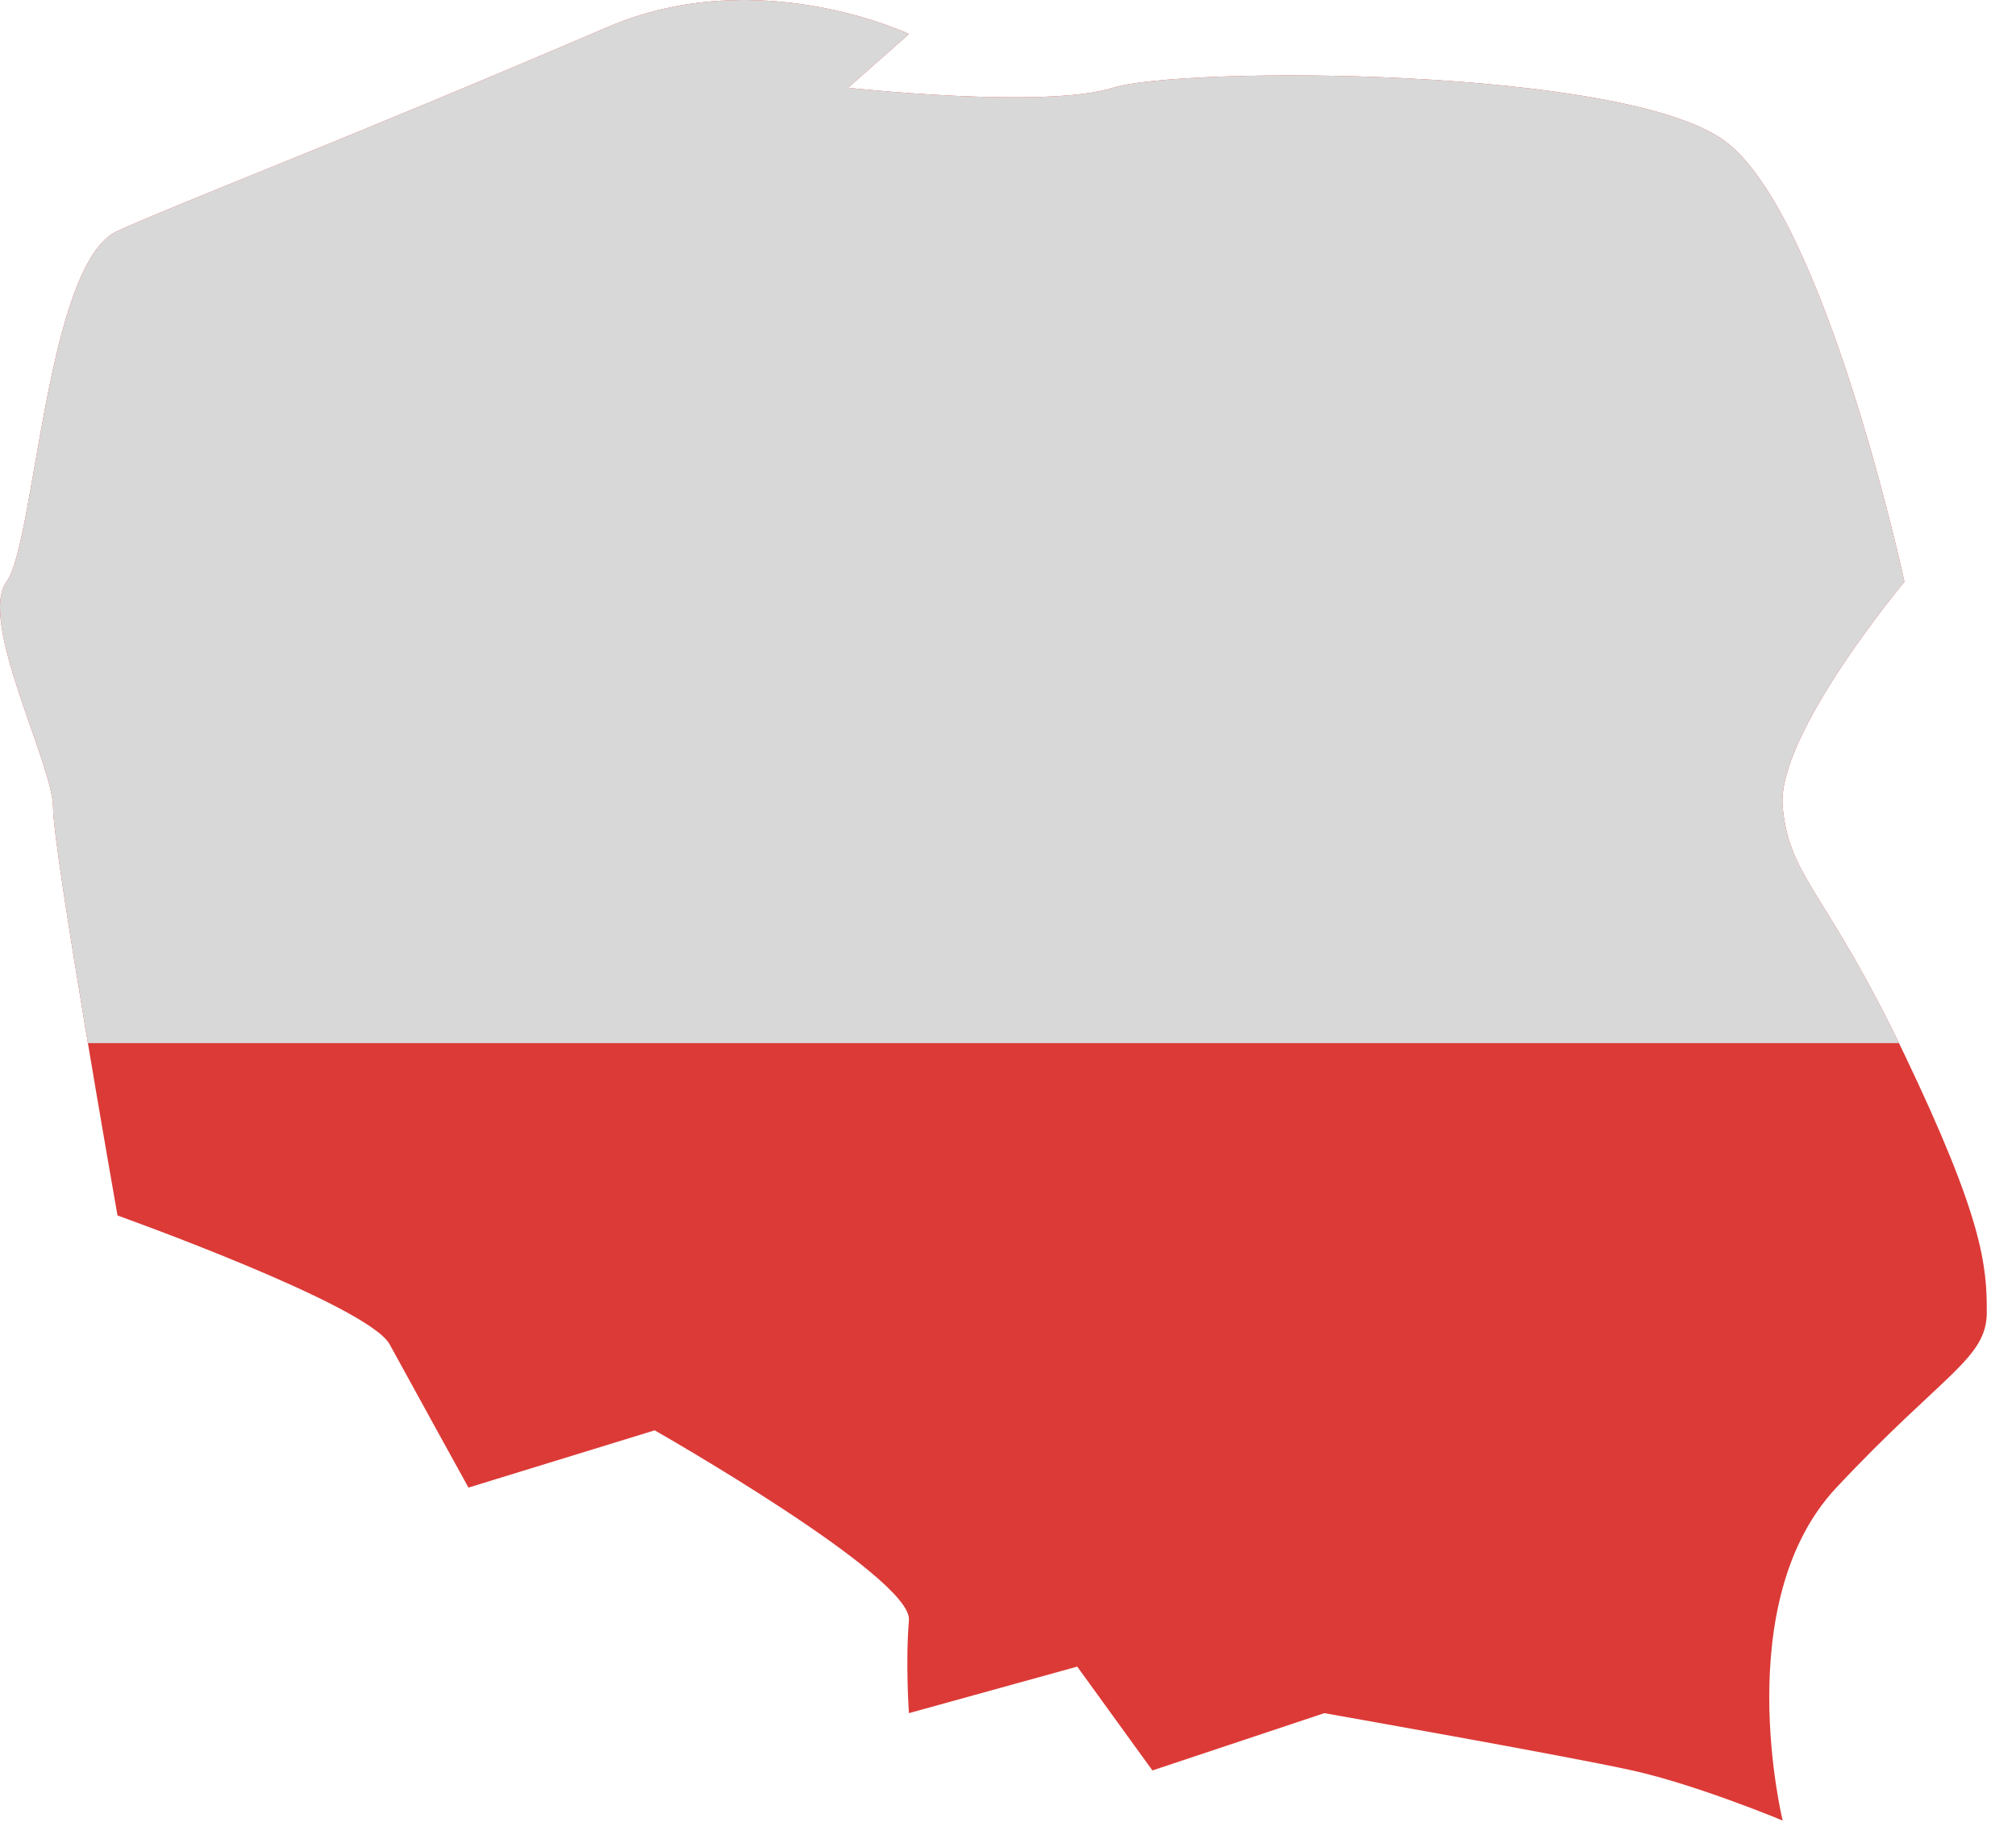 <?xml version="1.0" encoding="UTF-8" standalone="no"?><!DOCTYPE svg PUBLIC "-//W3C//DTD SVG 1.1//EN" "http://www.w3.org/Graphics/SVG/1.1/DTD/svg11.dtd"><svg width="100%" height="100%" viewBox="0 0 35 32" version="1.1" xmlns="http://www.w3.org/2000/svg" xmlns:xlink="http://www.w3.org/1999/xlink" xml:space="preserve" xmlns:serif="http://www.serif.com/" style="fill-rule:evenodd;clip-rule:evenodd;stroke-linejoin:round;stroke-miterlimit:2;"><path d="M15.78,0.591c-0,0 -2.611,-1.243 -5.223,-0.124c-4.726,2.026 -7.273,2.984 -8.517,3.544c-1.243,0.559 -1.43,5.408 -1.927,6.092c-0.497,0.684 0.808,3.171 0.808,3.917c0,0.746 1.119,7.087 1.119,7.087c0,0 4.352,1.555 4.725,2.238c0.373,0.684 1.368,2.487 1.368,2.487l3.233,-0.994c-0,-0 4.476,2.548 4.414,3.295c-0.062,0.746 -0,1.616 -0,1.616l2.922,-0.808l1.305,1.803l2.984,-0.995c0,-0 4.228,0.746 5.347,0.995c1.119,0.248 2.611,0.87 2.611,0.87c0,0 -0.932,-3.792 0.933,-5.782c1.865,-1.989 2.611,-2.238 2.611,-3.046c-0,-0.808 -0.062,-1.616 -1.43,-4.476c-1.368,-2.86 -1.99,-3.047 -2.114,-4.29c-0.124,-1.243 2.114,-3.917 2.114,-3.917c-0,0 -1.368,-6.341 -3.109,-7.647c-1.74,-1.305 -9.449,-1.305 -10.631,-0.932c-1.181,0.373 -4.6,-0 -4.6,-0l1.057,-0.933Z" style="fill:#dc3a37;"/><clipPath id="_clip1"><path d="M15.78,0.591c-0,0 -2.611,-1.243 -5.223,-0.124c-4.726,2.026 -7.273,2.984 -8.517,3.544c-1.243,0.559 -1.43,5.408 -1.927,6.092c-0.497,0.684 0.808,3.171 0.808,3.917c0,0.746 1.119,7.087 1.119,7.087c0,0 4.352,1.555 4.725,2.238c0.373,0.684 1.368,2.487 1.368,2.487l3.233,-0.994c-0,-0 4.476,2.548 4.414,3.295c-0.062,0.746 -0,1.616 -0,1.616l2.922,-0.808l1.305,1.803l2.984,-0.995c0,-0 4.228,0.746 5.347,0.995c1.119,0.248 2.611,0.87 2.611,0.87c0,0 -0.932,-3.792 0.933,-5.782c1.865,-1.989 2.611,-2.238 2.611,-3.046c-0,-0.808 -0.062,-1.616 -1.43,-4.476c-1.368,-2.86 -1.99,-3.047 -2.114,-4.29c-0.124,-1.243 2.114,-3.917 2.114,-3.917c-0,0 -1.368,-6.341 -3.109,-7.647c-1.74,-1.305 -9.449,-1.305 -10.631,-0.932c-1.181,0.373 -4.6,-0 -4.6,-0l1.057,-0.933Z"/></clipPath><g clip-path="url(#_clip1)"><rect x="-18.546" y="-7.636" width="67.75" height="25.75" style="fill:#d9d8d8;"/></g></svg>